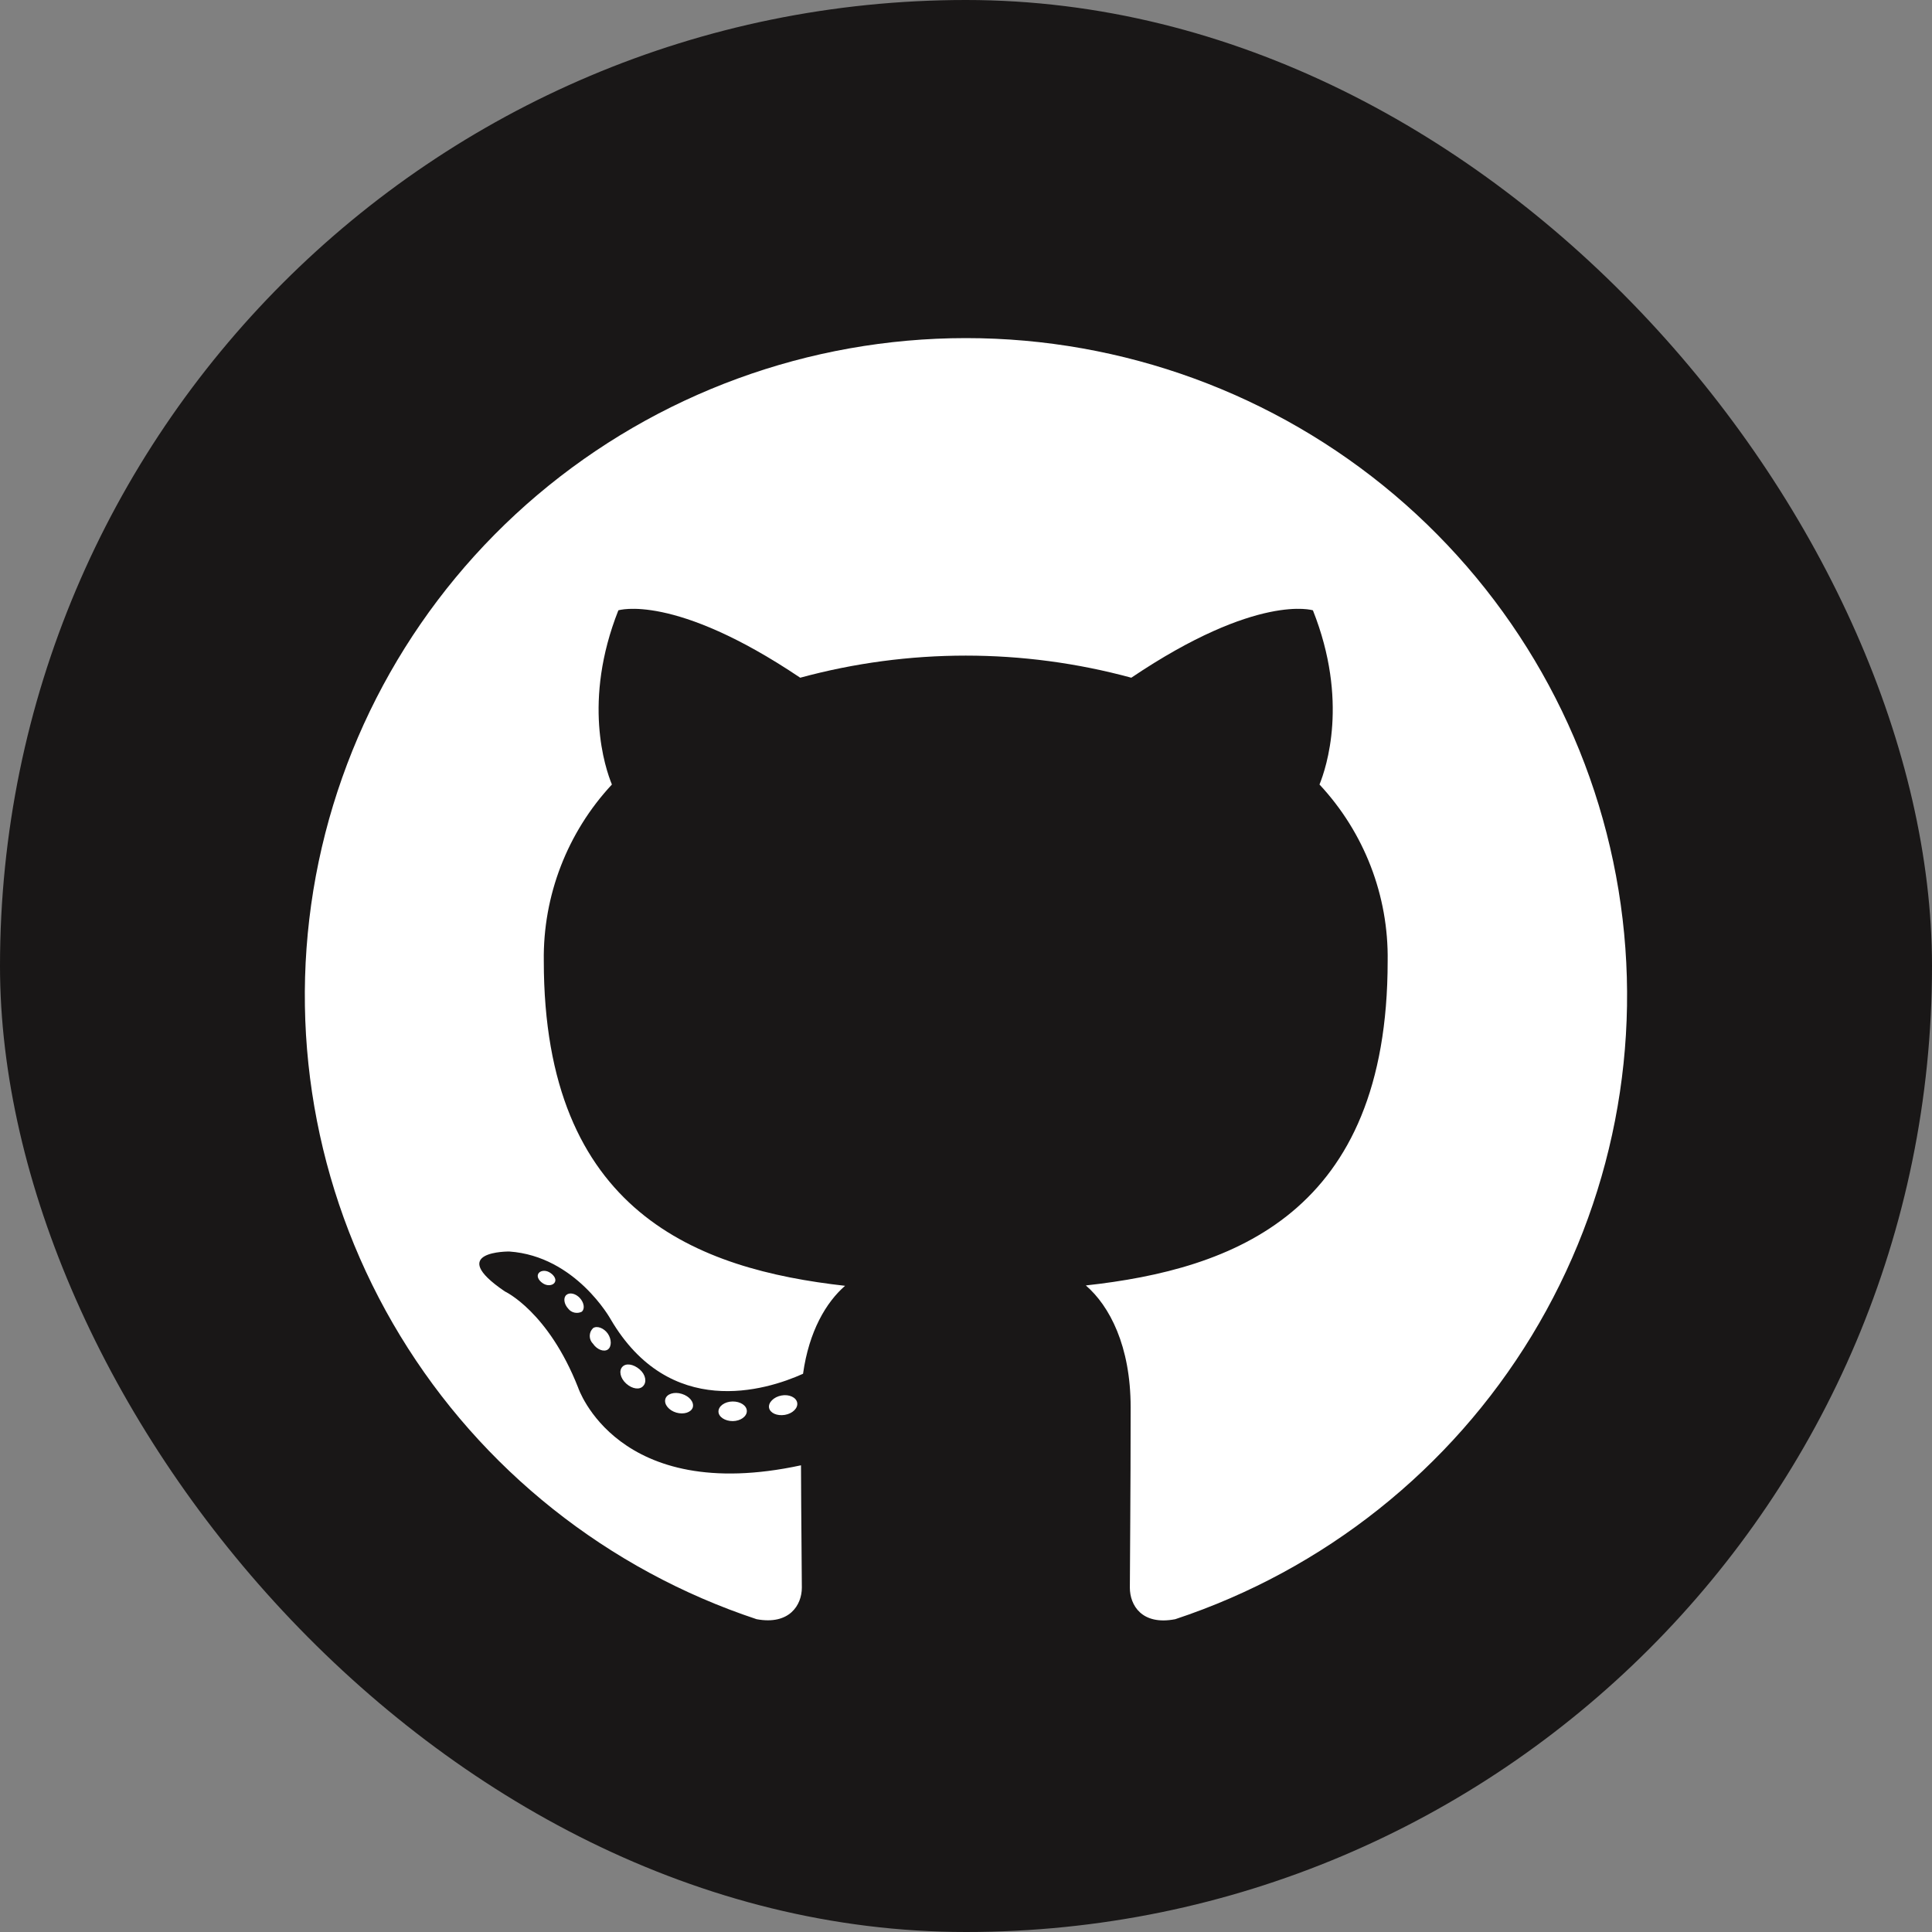 <svg width="32" height="32" viewBox="0 0 32 32" fill="none" xmlns="http://www.w3.org/2000/svg">
<rect x="0" y="0" width="32" height="32" fill="#808080" stroke="none"/>
<rect width="32" height="32" rx="16" fill="#191717"/>
<path fill-rule="evenodd" clip-rule="evenodd" d="M15.996 5.6C13.396 5.601 10.882 6.522 8.902 8.197C6.922 9.873 5.607 12.194 5.19 14.745C4.774 17.297 5.284 19.913 6.629 22.125C7.974 24.337 10.066 26.001 12.532 26.819C13.076 26.92 13.281 26.583 13.281 26.297C13.281 26.01 13.27 25.179 13.267 24.27C10.22 24.928 9.576 22.984 9.576 22.984C9.08 21.722 8.362 21.39 8.362 21.39C7.368 20.716 8.436 20.729 8.436 20.729C9.537 20.806 10.115 21.852 10.115 21.852C11.091 23.516 12.677 23.035 13.301 22.754C13.399 22.049 13.684 21.569 13.997 21.297C11.564 21.023 9.007 20.089 9.007 15.916C8.992 14.835 9.396 13.788 10.135 12.994C10.023 12.72 9.647 11.613 10.242 10.109C10.242 10.109 11.161 9.817 13.254 11.225C15.049 10.737 16.943 10.737 18.738 11.225C20.828 9.817 21.746 10.109 21.746 10.109C22.342 11.609 21.967 12.716 21.855 12.994C22.596 13.788 23.001 14.836 22.984 15.92C22.984 20.101 20.422 21.023 17.985 21.291C18.377 21.63 18.727 22.292 18.727 23.309C18.727 24.766 18.714 25.938 18.714 26.297C18.714 26.587 18.912 26.926 19.466 26.819C21.933 26.001 24.025 24.336 25.37 22.124C26.715 19.911 27.225 17.295 26.808 14.743C26.391 12.192 25.075 9.871 23.095 8.195C21.114 6.52 18.599 5.6 15.999 5.6H15.996Z" fill="white"/>
<path d="M9.192 21.234C9.168 21.288 9.081 21.304 9.011 21.267C8.94 21.229 8.887 21.158 8.913 21.102C8.938 21.047 9.023 21.032 9.094 21.07C9.165 21.108 9.219 21.18 9.192 21.234Z" fill="white"/>
<path d="M9.636 21.726C9.599 21.745 9.556 21.75 9.515 21.741C9.474 21.732 9.437 21.709 9.412 21.676C9.341 21.6 9.326 21.495 9.381 21.448C9.435 21.402 9.533 21.423 9.604 21.499C9.674 21.575 9.691 21.679 9.636 21.726Z" fill="white"/>
<path d="M10.068 22.352C10.001 22.398 9.887 22.352 9.823 22.258C9.806 22.241 9.792 22.221 9.782 22.198C9.773 22.176 9.768 22.152 9.768 22.128C9.768 22.104 9.773 22.08 9.782 22.057C9.792 22.035 9.806 22.015 9.823 21.998C9.89 21.953 10.004 21.998 10.068 22.09C10.131 22.182 10.133 22.305 10.068 22.352V22.352Z" fill="white"/>
<path d="M10.652 22.958C10.593 23.024 10.471 23.006 10.371 22.916C10.272 22.826 10.248 22.703 10.308 22.639C10.368 22.574 10.489 22.592 10.593 22.68C10.696 22.768 10.716 22.893 10.652 22.958V22.958Z" fill="white"/>
<path d="M11.475 23.31C11.448 23.395 11.324 23.433 11.201 23.397C11.078 23.361 10.996 23.26 11.02 23.173C11.043 23.087 11.168 23.047 11.293 23.087C11.419 23.126 11.498 23.222 11.475 23.31Z" fill="white"/>
<path d="M12.37 23.372C12.37 23.46 12.268 23.536 12.138 23.538C12.007 23.539 11.9 23.467 11.9 23.379C11.9 23.291 12.002 23.215 12.133 23.213C12.263 23.211 12.37 23.281 12.37 23.372Z" fill="white"/>
<path d="M13.204 23.233C13.22 23.321 13.13 23.413 12.999 23.435C12.869 23.456 12.755 23.404 12.738 23.318C12.722 23.231 12.816 23.137 12.943 23.114C13.07 23.09 13.188 23.145 13.204 23.233Z" fill="white"/>
</svg>
